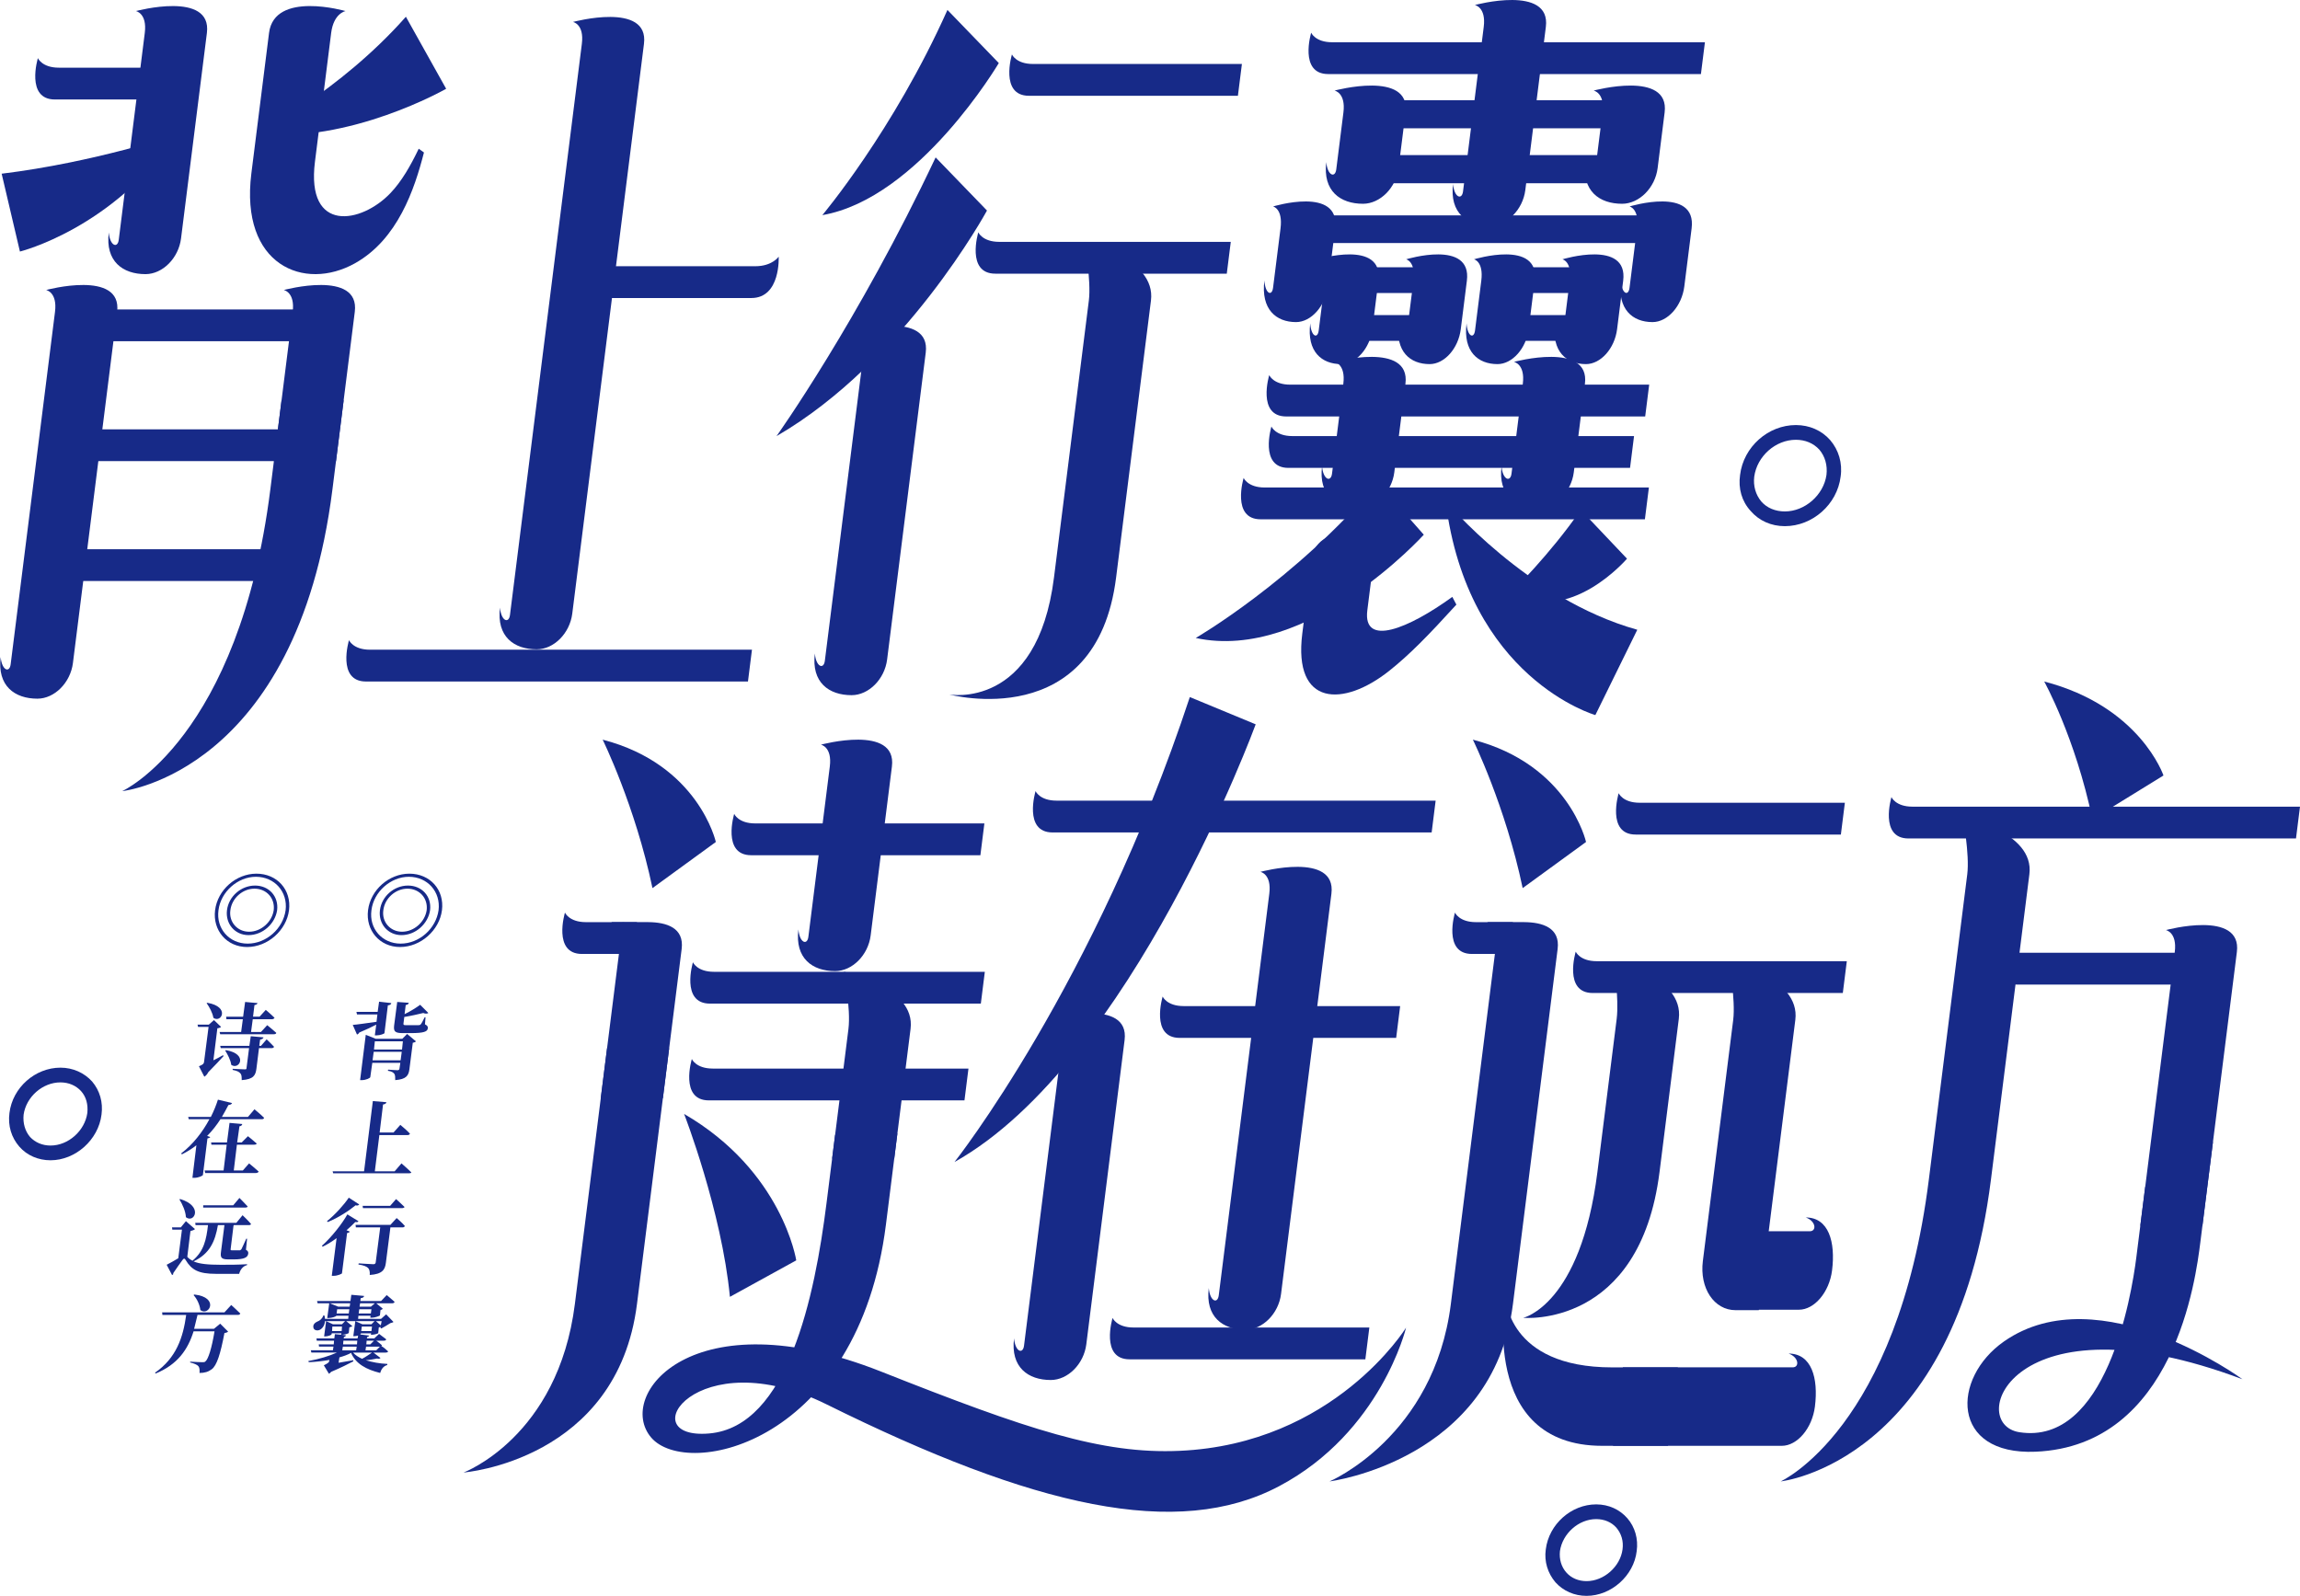 <?xml version="1.0" encoding="iso-8859-1"?>
<!-- Generator: Adobe Illustrator 22.1.0, SVG Export Plug-In . SVG Version: 6.00 Build 0)  -->
<svg version="1.1" id="&#x56FE;&#x5C42;_1" xmlns="http://www.w3.org/2000/svg" xmlns:xlink="http://www.w3.org/1999/xlink" x="0px"
	 y="0px" viewBox="0 0 774.023 537.122" style="enable-background:new 0 0 774.023 537.122;" xml:space="preserve">
<g>
	<g>
		<g>
			<path style="fill:#172A88;" d="M353.614,464.473c-7.613,0-13.579-4.275-12.352-14.028c0.378,4.556,2.978,5.463,3.355,2.467
				c2.269-18.034,12.103-96.183,12.941-102.841c0.838-6.657-2.986-7.361-2.986-7.361s25.691-6.951,23.89,7.361
				c-1.215,9.653-12.885,102.399-12.885,102.399C364.743,459.092,359.386,464.473,353.614,464.473z"/>
		</g>
	</g>
	<g>
		<g>
			<path style="fill:#172A88;" d="M419.148,447.533c-7.613,0-13.579-4.275-12.352-14.028c0.378,4.556,2.978,5.463,3.355,2.467
				c2.269-18.034,16.171-128.513,17.009-135.17c0.838-6.657-2.986-7.361-2.986-7.361s25.691-6.951,23.89,7.361
				c-1.215,9.653-16.953,134.728-16.953,134.728C430.278,442.151,424.921,447.533,419.148,447.533z"/>
		</g>
	</g>
	<g>
		<g>
			<path style="fill:#172A88;" d="M481.796,280.18c0,0-117.641,0-127.576,0c-9.936,0-5.72-13.915-5.72-13.915
				s1.368,3.211,7.067,3.211c5.699,0,127.576,0,127.576,0L481.796,280.18z"/>
		</g>
	</g>
	<g>
		<g>
			<path style="fill:#172A88;" d="M459.482,457.511c0,0-69.412,0-79.347,0c-9.936,0-5.72-13.915-5.72-13.915
				s1.368,3.211,7.067,3.211c5.699,0,79.347,0,79.347,0L459.482,457.511z"/>
		</g>
	</g>
	<g>
		<g>
			<path style="fill:#172A88;" d="M469.852,349.326c0,0-62.926,0-72.861,0c-9.936,0-5.72-13.915-5.72-13.915
				s1.368,3.211,7.067,3.211s72.861,0,72.861,0L469.852,349.326z"/>
		</g>
	</g>
	<g>
		<g>
			<path style="fill:#172A88;" d="M400.413,234.614l22.165,9.174c0,0-41.769,113.947-101.362,147.318
				C321.216,391.105,368.38,331.577,400.413,234.614z"/>
		</g>
	</g>
	<g>
		<g>
			<path style="fill:#172A88;" d="M772.676,282.205c0,0-120.484,0-130.419,0c-9.936,0-5.72-13.915-5.72-13.915
				s1.368,3.211,7.067,3.211c5.699,0,130.419,0,130.419,0L772.676,282.205z"/>
		</g>
	</g>
	<g>
		<g>
			<path style="fill:#172A88;" d="M704.164,275.75l23.913-14.744c0,0-7.843-23.251-40.134-31.627
				C687.942,229.379,698.37,248.079,704.164,275.75z"/>
		</g>
	</g>
	<g>
		<g>
			<path style="fill:#172A88;" d="M662.049,294.245c-0.532,4.231-9.057,71.979-12.927,102.727
				c-10.556,83.889-49.858,101.628-49.858,101.628s58.747-6.152,70.761-101.628c3.704-29.437,12.223-97.134,12.926-102.727
				c1.8-14.307-22.4-19.186-22.4-19.186S662.885,287.601,662.049,294.245z"/>
		</g>
	</g>
	<g>
		<g>
			<g>
				<path style="fill:#172A88;" d="M743.943,331.38c0,0-55.213,0-65.149,0s-5.72-13.915-5.72-13.915s1.368,3.211,7.067,3.211
					s65.149,0,65.149,0L743.943,331.38z"/>
			</g>
		</g>
	</g>
	<g>
		<g>
			<path style="fill:#172A88;" d="M512.427,298.912l21.326-15.527c0,0-5.797-26.059-38.087-34.435
				C495.666,248.95,506.633,271.241,512.427,298.912z"/>
		</g>
	</g>
	<g>
		<g>
			<g>
				<path style="fill:#172A88;" d="M564.651,460.226c-7.653,0-15.339,0-22.097,0c-35.483,0-35.858-23.743-35.858-23.743
					s-9.222,50.143,32.536,50.143c6.66,0,14.34,0,22.097,0L564.651,460.226z"/>
			</g>
		</g>
		<g>
			<g>
				<path style="fill:#172A88;" d="M601.923,455.574c3.453,1.204,3.739,4.636,1.376,4.636c-8.332,0-35.131,0-57.156,0l-3.324,26.416
					c25.421,0,56.803,0,56.803,0c5.237,0,10.24-5.923,11.157-13.216C611.99,463.79,609.641,455.574,601.923,455.574z"/>
			</g>
		</g>
	</g>
	<g>
		<g>
			<g>
				<path style="fill:#172A88;" d="M619.512,280.888c0,0-59.121,0-69.057,0c-9.936,0-5.72-13.915-5.72-13.915
					s1.368,3.211,7.067,3.211c5.699,0,69.057,0,69.057,0L619.512,280.888z"/>
			</g>
		</g>
		<g>
			<g>
				<path style="fill:#172A88;" d="M620.165,334.219c0,0-74.227,0-84.163,0s-5.72-13.915-5.72-13.915s1.368,3.211,7.067,3.211
					c5.699,0,84.163,0,84.163,0L620.165,334.219z"/>
			</g>
		</g>
		<g>
			<g>
				<path style="fill:#172A88;" d="M544.067,342.929c-0.532,4.231-2.616,20.789-6.485,51.538
					c-5.641,44.826-24.965,49.074-24.965,49.074s39.23,3.677,45.868-49.074c3.704-29.437,5.781-45.945,6.485-51.538
					c1.8-14.307-21.887-19.414-21.887-19.414S544.903,336.285,544.067,342.929z"/>
			</g>
		</g>
		<g>
			<g>
				<g>
					<path style="fill:#172A88;" d="M583.28,343.266l-10.214,81.171c-1.149,9.13,3.778,16.531,11.004,16.531h7.819
						c9.63-76.533,11.69-92.898,12.294-97.702c1.8-14.307-22.329-19.751-22.329-19.751S584.116,336.621,583.28,343.266z"/>
				</g>
			</g>
		</g>
		<g>
			<g>
				<path style="fill:#172A88;" d="M607.687,409.766c3.453,1.204,3.739,4.636,1.376,4.636c-8.332,0-26.822,0-20.975,0l-3.324,26.416
					c-2.451,0,20.623,0,20.623,0c5.237,0,10.24-5.923,11.157-13.216C617.754,417.983,615.405,409.766,607.687,409.766z"/>
			</g>
		</g>
	</g>
	<g>
		<g>
			<path style="fill:#172A88;" d="M507.8,321.074c0,0-2.5,0-12.435,0s-5.72-13.915-5.72-13.915s1.368,3.211,7.067,3.211
				s12.435,0,12.435,0L507.8,321.074z"/>
		</g>
	</g>
	<path style="fill:#172A88;" d="M512.925,310.362c-6.197-0.05-12.407,0-12.407,0s3.61,2.397,2.773,9.046
		c-0.217,1.724-2.037,16.184-4.206,33.428l0,0c-7.262,57.713-9.308,73.972-10.825,86.031c-5.641,44.827-40.822,59.735-40.822,59.735
		s55.086-6.98,61.724-59.735c1.482-11.78,3.54-28.135,10.825-86.024l0,0c2.126-16.899,3.925-31.195,4.207-33.435
		C525.094,312.252,519.122,310.412,512.925,310.362z"/>
	<g>
		<g>
			<path style="fill:#172A88;" d="M281.042,326.851c-7.613,0-13.579-4.275-12.352-14.028c0.378,4.556,2.978,5.463,3.355,2.467
				c2.269-18.034,6.372-50.635,7.209-57.292c0.838-6.657-2.986-7.361-2.986-7.361s25.691-6.951,23.89,7.361
				c-1.215,9.653-7.154,56.851-7.154,56.851C292.172,321.469,286.815,326.851,281.042,326.851z"/>
		</g>
	</g>
	<g>
		<g>
			<path style="fill:#172A88;" d="M329.931,287.846c0,0-67.196,0-77.132,0s-5.72-13.915-5.72-13.915s1.368,3.211,7.067,3.211
				s77.132,0,77.132,0L329.931,287.846z"/>
		</g>
	</g>
	<g>
		<g>
			<path style="fill:#172A88;" d="M324.574,370.358c0,0-76.093,0-86.029,0c-9.936,0-5.72-13.915-5.72-13.915
				s1.368,3.211,7.067,3.211s86.029,0,86.029,0L324.574,370.358z"/>
		</g>
	</g>
	<g>
		<g>
			<path style="fill:#172A88;" d="M330.081,337.788c0,0-81.228,0-91.163,0c-9.936,0-5.72-13.915-5.72-13.915
				s1.368,3.211,7.067,3.211c5.699,0,91.163,0,91.163,0L330.081,337.788z"/>
		</g>
	</g>
	<g>
		<g>
			<path style="fill:#172A88;" d="M245.638,436.483l22.326-12.278c0,0-4.626-30.071-37.736-49.28
				C230.229,374.925,242.874,407.543,245.638,436.483z"/>
		</g>
	</g>
	<g>
		<g>
			<g>
				<path style="fill:#172A88;" d="M219.576,298.912l21.326-15.527c0,0-5.797-26.059-38.087-34.435
					C202.814,248.95,213.782,271.241,219.576,298.912z"/>
			</g>
		</g>
		<g>
			<g>
				<path style="fill:#172A88;" d="M213.007,321.074c0,0-7.224,0-17.16,0c-9.936,0-5.72-13.915-5.72-13.915s1.368,3.211,7.067,3.211
					c5.699,0,17.16,0,17.16,0L213.007,321.074z"/>
			</g>
		</g>
		<g>
			<g>
				<path style="fill:#172A88;" d="M204.292,352.835c-7.262,57.713-9.308,73.972-10.825,86.031
					c-5.641,44.827-37.451,56.741-37.451,56.741s51.715-3.986,58.353-56.741c1.482-11.78,3.541-28.137,10.825-86.031H204.292z"/>
			</g>
		</g>
		<g>
			<g>
				<path style="fill:#172A88;" d="M208.498,319.407c-0.217,1.725-2.037,16.188-6.321,50.236h20.902
					c4.241-33.7,6.04-47.997,6.321-50.236c0.9-7.156-5.071-8.995-11.268-9.046c-6.197-0.05-12.407,0-12.407,0
					S209.335,312.759,208.498,319.407z"/>
			</g>
		</g>
	</g>
	<g>
		<g>
			<path style="fill:#172A88;" d="M280.035,389.964h20.902c2.398-19.055,5.08-40.372,5.497-43.682
				c1.799-14.298-22.398-19.194-22.398-19.194s2.333,12.545,1.496,19.194C285.212,348.826,282.505,370.339,280.035,389.964z"/>
		</g>
	</g>
	<g>
		<g>
			<g>
				<path style="fill:#172A88;" d="M286.581,233.978c-7.613,0-13.579-4.275-12.352-14.028c0.378,4.556,2.978,5.463,3.355,2.467
					c2.269-18.034,12.215-97.074,13.053-103.731c0.838-6.657-2.986-7.361-2.986-7.361s25.691-6.951,23.89,7.361
					c-1.215,9.653-12.997,103.29-12.997,103.29C297.71,228.597,292.354,233.978,286.581,233.978z"/>
			</g>
		</g>
		<g>
			<g>
				<path style="fill:#172A88;" d="M416.595,32.236c0,0-60.386,0-70.322,0c-9.936,0-5.72-13.915-5.72-13.915
					s1.368,3.211,7.067,3.211c5.699,0,70.322,0,70.322,0L416.595,32.236z"/>
			</g>
		</g>
		<g>
			<g>
				<path style="fill:#172A88;" d="M412.849,92.109c0,0-67.964,0-77.899,0c-9.936,0-5.72-13.915-5.72-13.915
					s1.368,3.211,7.067,3.211c5.699,0,77.899,0,77.899,0L412.849,92.109z"/>
			</g>
		</g>
		<g>
			<g>
				<path style="fill:#172A88;" d="M318.845,3.345l17.283,17.879c0,0-26.896,45.563-59.383,51.18
					C276.745,72.403,300.7,43.952,318.845,3.345z"/>
			</g>
		</g>
		<g>
			<g>
				<path style="fill:#172A88;" d="M314.868,52.981l17.283,17.879c0,0-27.507,50.814-70.825,75.929
					C261.326,146.789,288.785,108.304,314.868,52.981z"/>
			</g>
		</g>
		<g>
			<g>
				<path style="fill:#172A88;" d="M366.432,101.155c-0.532,4.231-7.862,62.477-11.731,93.225
					c-5.641,44.826-35.263,39.356-35.263,39.356s49.528,13.395,56.166-39.356c3.704-29.437,11.027-87.632,11.731-93.225
					c1.8-14.307-22.329-19.749-22.329-19.749S367.268,94.51,366.432,101.155z"/>
			</g>
		</g>
	</g>
	<g>
		<g>
			<path style="fill:#172A88;" d="M436.16,108.409c-6.694,0-11.875-4.275-10.648-14.028c0.263,4.556,2.535,5.463,2.912,2.467
				c2.269-18.034,1.679-13.342,2.517-19.999s-2.513-7.361-2.513-7.361s22.694-6.951,20.894,7.361
				c-1.215,9.653-2.461,19.557-2.461,19.557C446.027,103.028,441.236,108.409,436.16,108.409z"/>
		</g>
	</g>
	<g>
		<g>
			<path style="fill:#172A88;" d="M556.124,108.409c-6.694,0-11.875-4.275-10.648-14.028c0.263,4.556,2.535,5.463,2.912,2.467
				c2.269-18.034,1.679-13.342,2.517-19.999c0.838-6.657-2.513-7.361-2.513-7.361s22.694-6.951,20.894,7.361
				c-1.215,9.653-2.461,19.557-2.461,19.557C565.991,103.028,561.2,108.409,556.124,108.409z"/>
		</g>
	</g>
	<g>
		<g>
			<path style="fill:#172A88;" d="M501.354,75.982c-7.613,0-13.579-4.275-12.352-14.028c0.378,4.556,2.978,5.463,3.355,2.467
				c2.269-18.034,6.13-48.717,6.968-55.374c0.838-6.657-2.986-7.361-2.986-7.361s25.691-6.951,23.89,7.361
				c-1.215,9.653-6.912,54.933-6.912,54.933C512.483,70.601,507.127,75.982,501.354,75.982z"/>
		</g>
	</g>
	<g>
		<g>
			<g>
				<path style="fill:#172A88;" d="M457.264,170.974c-7.613,0-13.579-4.275-12.352-14.028c0.378,4.556,2.978,5.463,3.355,2.467
					c2.269-18.034,2.969-23.597,3.807-30.254c0.838-6.657-2.986-7.361-2.986-7.361s25.691-6.951,23.89,7.361
					c-1.215,9.653-3.751,29.812-3.751,29.812C468.394,165.592,463.037,170.974,457.264,170.974z"/>
			</g>
		</g>
		<g>
			<g>
				<path style="fill:#172A88;" d="M517.667,170.974c-7.613,0-13.579-4.275-12.352-14.028c0.378,4.556,2.978,5.463,3.355,2.467
					c2.269-18.034,2.969-23.597,3.807-30.254c0.838-6.657-2.986-7.361-2.986-7.361s25.691-6.951,23.89,7.361
					c-1.215,9.653-3.751,29.812-3.751,29.812C528.796,165.592,523.44,170.974,517.667,170.974z"/>
			</g>
		</g>
	</g>
	<g>
		<g>
			<path style="fill:#172A88;" d="M451.357,122.551c-6.55,0-11.619-4.183-10.419-13.726c0.257,4.458,2.481,5.346,2.85,2.414
				c2.22-17.646,1.29-10.249,2.109-16.763s-2.459-7.202-2.459-7.202s22.206-6.801,20.444,7.202
				c-1.189,9.445-2.055,16.331-2.055,16.331C461.012,117.285,456.323,122.551,451.357,122.551z"/>
		</g>
	</g>
	<g>
		<g>
			<path style="fill:#172A88;" d="M481.125,122.551c-6.55,0-11.619-4.183-10.419-13.726c0.257,4.458,2.481,5.346,2.85,2.414
				c2.22-17.646,1.29-10.249,2.109-16.763c0.82-6.514-2.459-7.202-2.459-7.202s22.206-6.801,20.444,7.202
				c-1.188,9.445-2.055,16.331-2.055,16.331C490.78,117.285,486.091,122.551,481.125,122.551z"/>
		</g>
	</g>
	<g>
		<g>
			<path style="fill:#172A88;" d="M553.559,174.783c0,0-119.379,0-129.315,0c-9.936,0-5.72-13.915-5.72-13.915
				s1.368,3.211,7.067,3.211s129.315,0,129.315,0L553.559,174.783z"/>
		</g>
	</g>
	<g>
		<g>
			<path style="fill:#172A88;" d="M548.561,157.476c0,0-105.028,0-114.964,0c-9.936,0-5.72-13.915-5.72-13.915
				s1.368,3.211,7.067,3.211s114.964,0,114.964,0L548.561,157.476z"/>
		</g>
	</g>
	<g>
		<g>
			<path style="fill:#172A88;" d="M553.659,140.169c0,0-110.869,0-120.804,0c-9.936,0-5.72-13.915-5.72-13.915
				s1.368,3.211,7.067,3.211c5.699,0,120.804,0,120.804,0L553.659,140.169z"/>
		</g>
	</g>
	<g>
		<g>
			<path style="fill:#172A88;" d="M554.966,81.793c0,0-100.576,0-110.511,0s-5.948-12.102-5.948-12.102s1.42,2.793,7.12,2.793
				s110.511,0,110.511,0L554.966,81.793z"/>
		</g>
	</g>
	<g>
		<g>
			<path style="fill:#172A88;" d="M456.369,89.957l-1.091,8.67c9.898,0,31.871,0,31.871,0l1.091-8.67
				C488.239,89.957,466.131,89.957,456.369,89.957z"/>
		</g>
	</g>
	<g>
		<g>
			<path style="fill:#172A88;" d="M454.345,106.043l-1.091,8.67c9.898,0,31.871,0,31.871,0l1.091-8.67
				C486.215,106.043,464.107,106.043,454.345,106.043z"/>
		</g>
	</g>
	<g>
		<g>
			<path style="fill:#172A88;" d="M503.96,122.551c-6.55,0-11.619-4.183-10.419-13.726c0.257,4.458,2.481,5.346,2.85,2.414
				c2.22-17.646,1.29-10.249,2.109-16.763s-2.459-7.202-2.459-7.202s22.206-6.801,20.444,7.202
				c-1.188,9.445-2.055,16.331-2.055,16.331C513.615,117.285,508.927,122.551,503.96,122.551z"/>
		</g>
	</g>
	<g>
		<g>
			<path style="fill:#172A88;" d="M533.728,122.551c-6.55,0-11.619-4.183-10.419-13.726c0.257,4.458,2.481,5.346,2.85,2.414
				c2.22-17.646,1.29-10.249,2.109-16.763c0.82-6.514-2.459-7.202-2.459-7.202s22.206-6.801,20.444,7.202
				c-1.189,9.445-2.055,16.331-2.055,16.331C543.383,117.285,538.695,122.551,533.728,122.551z"/>
		</g>
	</g>
	<g>
		<g>
			<path style="fill:#172A88;" d="M508.972,89.957l-1.091,8.67c9.898,0,31.871,0,31.871,0l1.091-8.67
				C540.843,89.957,518.735,89.957,508.972,89.957z"/>
		</g>
	</g>
	<g>
		<g>
			<path style="fill:#172A88;" d="M506.948,106.043l-1.091,8.67c9.898,0,31.871,0,31.871,0l1.091-8.67
				C538.819,106.043,516.711,106.043,506.948,106.043z"/>
		</g>
	</g>
	<g>
		<g>
			<path style="fill:#172A88;" d="M572.415,24.926c0,0-115.508,0-125.444,0c-9.936,0-5.72-13.915-5.72-13.915
				s1.368,3.211,7.067,3.211c5.699,0,125.444,0,125.444,0L572.415,24.926z"/>
		</g>
	</g>
	<g>
		<g>
			<g>
				<path style="fill:#172A88;" d="M458.688,68.584c-7.613,0-13.579-4.275-12.352-14.028c0.378,4.556,2.978,5.463,3.355,2.467
					c2.269-18.034,1.575-12.518,2.413-19.175s-2.986-7.361-2.986-7.361s25.691-6.951,23.89,7.361
					c-1.215,9.653-2.357,18.733-2.357,18.733C469.817,63.203,464.461,68.584,458.688,68.584z"/>
			</g>
		</g>
		<g>
			<g>
				<path style="fill:#172A88;" d="M545.882,68.584c-7.613,0-13.579-4.275-12.352-14.028c0.378,4.556,2.978,5.463,3.355,2.467
					c2.269-18.034,1.575-12.518,2.413-19.175c0.838-6.657-2.986-7.361-2.986-7.361s25.691-6.951,23.89,7.361
					c-1.215,9.653-2.357,18.733-2.357,18.733C557.011,63.203,551.655,68.584,545.882,68.584z"/>
			</g>
		</g>
		<g>
			<g>
				<path style="fill:#172A88;" d="M550.314,43.183c0,0-72.708,0-82.644,0c-9.936,0-5.924-12.292-5.924-12.292
					s1.415,2.837,7.114,2.837s82.644,0,82.644,0L550.314,43.183z"/>
			</g>
		</g>
	</g>
	<g>
		<g>
			<path style="fill:#172A88;" d="M547.988,61.665c0,0-72.708,0-82.644,0c-9.936,0-5.924-12.292-5.924-12.292
				s1.415,2.837,7.114,2.837c5.699,0,82.644,0,82.644,0L547.988,61.665z"/>
		</g>
	</g>
	<g>
		<g>
			<path style="fill:#172A88;" d="M531.972,171.616l15.567,16.421c0,0-19.519,22.832-38.972,11.357
				C508.566,199.394,521.539,186.763,531.972,171.616z"/>
		</g>
	</g>
	<g>
		<g>
			<path style="fill:#172A88;" d="M463.676,162.432l15.473,17.535c0,0-38.847,42.992-76.742,34.758
				C402.407,214.725,435.627,195.512,463.676,162.432z"/>
		</g>
	</g>
	<g>
		<g>
			<path style="fill:#172A88;" d="M551,211.956l-14.114,28.718c0,0-42.966-12.261-50.412-72.071
				C486.475,168.602,513.943,201.619,551,211.956z"/>
		</g>
	</g>
	<g>
		<g>
			<path style="fill:#172A88;" d="M488.75,200.897c-14.665,10.637-30.177,17.048-28.6,4.517c0.6-4.771,1.624-12.907,2.156-17.135
				c0.837-6.648,4.837-7.358,4.837-7.358s-23.938-6.954-25.739,7.358c-0.704,5.591,0.564-4.479-3.14,24.952
				c-3.105,24.674,13.903,24.743,29.226,12.573c6.789-5.383,13.129-11.864,22.63-22.306L488.75,200.897z"/>
		</g>
	</g>
	<g>
		<g>
			<path style="fill:#172A88;" d="M180.62,218.549c-7.613,0-13.579-4.275-12.352-14.028c0.378,4.556,2.978,5.463,3.355,2.467
				c2.269-18.034,23.352-185.582,24.19-192.239c0.838-6.657-2.986-7.361-2.986-7.361s25.691-6.951,23.89,7.361
				c-1.215,9.653-24.134,191.798-24.134,191.798C191.749,213.167,186.393,218.549,180.62,218.549z"/>
		</g>
	</g>
	<g>
		<g>
			<path style="fill:#172A88;" d="M251.713,229.379c0,0-118.609,0-128.545,0c-9.936,0-5.72-13.915-5.72-13.915
				s1.368,3.211,7.067,3.211c5.699,0,128.545,0,128.545,0L251.713,229.379z"/>
		</g>
	</g>
	<g>
		<g>
			<path style="fill:#172A88;" d="M191.85,100.309c0,0,51.049,0,60.985,0s9.222-13.915,9.222-13.915s-2.176,3.211-7.875,3.211
				s-60.985,0-60.985,0L191.85,100.309z"/>
		</g>
	</g>
	<g>
		<g>
			<path style="fill:#172A88;" d="M61.64,33.484c0,0-33.235,0-43.17,0s-5.72-13.915-5.72-13.915s1.368,3.211,7.067,3.211
				s43.17,0,43.17,0L61.64,33.484z"/>
		</g>
	</g>
	<g>
		<g>
			<path style="fill:#172A88;" d="M136.596,5.636l13.55,24.242c0,0-32.503,18.625-63.875,15.162
				C86.271,45.04,114.191,31.005,136.596,5.636z"/>
		</g>
	</g>
	<g>
		<g>
			<path style="fill:#172A88;" d="M104.154,155.202c0,0-63.179,0-73.115,0s-5.72-13.915-5.72-13.915s1.368,3.211,7.067,3.211
				s73.115,0,73.115,0L104.154,155.202z"/>
		</g>
	</g>
	<g>
		<g>
			<path style="fill:#172A88;" d="M99.076,195.558c0,0-63.179,0-73.115,0s-5.72-13.915-5.72-13.915s1.368,3.211,7.067,3.211
				s73.115,0,73.115,0L99.076,195.558z"/>
		</g>
	</g>
	<g>
		<g>
			<path style="fill:#172A88;" d="M12.582,235.155c-7.613,0-13.579-4.275-12.352-14.028c0.378,4.556,2.978,5.463,3.355,2.467
				c2.269-18.034,14.09-111.972,14.927-118.629c0.838-6.657-2.986-7.361-2.986-7.361s25.691-6.951,23.89,7.361
				c-1.215,9.653-14.872,118.188-14.872,118.188C23.711,229.774,18.354,235.155,12.582,235.155z"/>
		</g>
	</g>
	<g>
		<g>
			<path style="fill:#172A88;" d="M109.232,114.847c0,0-63.179,0-73.115,0s-5.72-13.915-5.72-13.915s1.368,3.211,7.067,3.211
				s73.115,0,73.115,0L109.232,114.847z"/>
		</g>
	</g>
	<g>
		<path style="fill:#172A88;" d="M98.499,104.952c-0.336,2.669-3.257,25.88-6.324,50.258h20.899
			c3.002-23.854,5.886-46.779,6.324-50.258c1.799-14.298-23.896-7.34-23.896-7.34S99.332,98.327,98.499,104.952z"/>
	</g>
	<g>
		<g>
			<g>
				<path style="fill:#172A88;" d="M48.961,92.266c-7.613,0-13.579-4.275-12.352-14.028c0.378,4.556,2.978,5.463,3.355,2.467
					c2.269-18.034,7.923-62.962,8.76-69.619c0.838-6.657-2.986-7.361-2.986-7.361s25.691-6.951,23.89,7.361
					c-1.215,9.653-8.705,69.178-8.705,69.178C60.09,86.884,54.733,92.266,48.961,92.266z"/>
			</g>
		</g>
		<g>
			<g>
				<path style="fill:#172A88;" d="M0.558,58.464l6.15,26.199c0,0,31.264-7.706,52.795-39.349
					C59.503,45.315,31.651,54.673,0.558,58.464z"/>
			</g>
		</g>
		<g>
			<g>
				<path style="fill:#172A88;" d="M140.914,50.06c-2.896,6.028-5.794,10.994-9.462,14.874
					c-9.804,10.348-28.502,13.686-25.459-10.501c2.716-21.586,4.818-38.287,5.455-43.349c0.837-6.648,4.837-7.358,4.837-7.358
					S92.341-3.227,90.54,11.084c-0.8,6.356-3.51,27.897-5.947,47.258c-3.899,30.988,17.827,39.806,34.854,30.279
					c14.373-8.053,20.02-24.799,23.227-37.295L140.914,50.06z"/>
			</g>
		</g>
	</g>
	<g>
		<path style="fill:#172A88;" d="M278.138,405.04c-3.917,31.127-12.966,75.15-39.473,77.428s-4.318-31.506,39.461-9.815
			c69.866,34.616,118.139,45.696,152.385,27.535c34.248-18.163,42.669-53.319,42.669-53.319s-24.159,39.156-76.243,41.444
			c-26.219,1.152-51.033-7.125-100.392-26.664c-63.571-25.165-89.525,7.991-77.399,22.195s69.722,2.043,79-71.691
			c5.014-39.846,3.857-30.648,3.857-30.648l-20.962,0.48C281.039,381.984,278.863,399.276,278.138,405.04z"/>
	</g>
	<g>
		<path style="fill:#172A88;" d="M721.926,399.485c0,0-1.858,14.766-2.992,23.776c-1.664,13.223-10.154,63.365-39.354,58.782
			c-18.126-2.845-2.765-47.107,75.083-17.824c0,0-48.01-35.216-80.235-12.74c-17.747,12.377-18.056,38.328,10.592,37.13
			c46.801-1.956,53.966-58.573,55.461-70.459c3.507-27.867,4.257-33.83,4.257-33.83"/>
	</g>
	<g>
		<path style="fill:#172A88;" d="M731.88,320.405c-0.447,3.551-6.583,52.318-11.594,92.138h20.899
			c4.927-39.153,11.006-87.467,11.594-92.138c1.802-14.322-23.881-7.364-23.881-7.364S732.717,313.756,731.88,320.405z"/>
	</g>
	<g>
		<path style="fill:#172A88;" d="M94.75,134.739c-0.96,7.626-2.147,17.063-3.763,29.907
			c-10.555,83.883-49.869,101.636-49.869,101.636s58.753-6.148,70.768-101.636c1.607-12.773,2.804-22.281,3.763-29.907H94.75z"/>
	</g>
	<g>
		<path style="fill:#172A88;" d="M123.857,306.349c0.858-6.863,7.054-12.296,13.917-12.296c6.958,0,11.82,5.433,10.962,12.296
			c-0.858,6.768-7.149,12.392-14.108,12.392C127.765,318.741,122.999,313.117,123.857,306.349z M134.819,317.597
			c6.291,0,11.915-5.052,12.773-11.248c0.763-6.196-3.718-11.248-10.009-11.248c-6.101,0-11.82,5.052-12.582,11.248
			C124.143,312.545,128.623,317.597,134.819,317.597z M127.861,306.349c0.572-4.671,4.766-8.293,9.437-8.293
			c4.671,0,8.007,3.622,7.435,8.293c-0.667,4.575-4.861,8.388-9.627,8.388C130.53,314.737,127.289,310.924,127.861,306.349z
			 M135.296,313.593c4.099,0,7.721-3.336,8.293-7.244c0.477-4.003-2.383-7.244-6.482-7.244c-4.003,0-7.626,3.241-8.102,7.244
			C128.433,310.257,131.292,313.593,135.296,313.593z"/>
		<path style="fill:#172A88;" d="M126.622,344.859c-1.43,0.763-3.241,1.62-5.719,2.669c-0.191,0.381-0.477,0.572-0.763,0.667
			l-1.43-3.241c1.43-0.095,4.575-0.572,8.007-1.049l0.286-2.478h-6.863l-0.191-0.858h7.149l0.477-3.432l4.099,0.477
			c0,0.381-0.381,0.667-1.144,0.763l-1.144,9.341c0,0.191-1.43,0.763-2.669,0.763h-0.572L126.622,344.859z M137.012,348.004
			l2.955,2.478c-0.095,0.191-0.477,0.381-1.049,0.477l-1.144,8.96c-0.286,2.097-1.049,3.336-4.766,3.622c0-0.953,0-1.62-0.286-2.097
			c-0.381-0.477-0.858-0.858-2.192-1.049l0.095-0.381c0,0,2.383,0.191,3.146,0.191c0.381,0,0.667-0.191,0.667-0.572l0.286-1.906
			h-9.437l-0.667,4.766c0,0.381-1.525,1.049-2.86,1.049h-0.572l1.906-15.251l3.336,1.335h8.96L137.012,348.004z M134.819,356.869
			l0.381-2.86h-9.437l-0.381,2.86H134.819z M126.145,350.483l-0.286,2.764h9.437l0.286-2.764H126.145z M143.017,344.763
			c0.763,0.381,1.049,0.763,0.953,1.335c-0.095,1.144-1.43,1.62-5.719,1.62h-2.669c-2.669,0-3.146-0.572-2.955-2.478l1.049-8.007
			l3.908,0.286c-0.095,0.381-0.381,0.667-1.049,0.763l-0.381,3.05c2.002-0.953,4.099-2.288,5.243-3.146l2.764,2.764
			c-0.477,0.286-1.049,0.286-1.716,0c-1.62,0.381-4.003,0.953-6.387,1.335l-0.286,2.288c0,0.381,0.095,0.477,0.858,0.477h2.288
			c0.763,0,1.525,0,1.906,0s0.667-0.095,0.763-0.286c0.286-0.286,0.763-1.239,1.334-2.383h0.286L143.017,344.763z"/>
		<path style="fill:#172A88;" d="M135.105,391.566c0,0,2.097,1.811,3.336,3.05c-0.095,0.191-0.381,0.286-0.763,0.286h-25.546
			l-0.191-0.667h10.581l2.955-23.64l4.575,0.381c-0.095,0.381-0.381,0.667-1.144,0.763l-1.144,9.437h4.671l2.288-2.574
			c0,0,2.097,1.716,3.241,2.955c-0.095,0.286-0.381,0.477-0.763,0.477h-9.532l-1.525,12.201h6.672L135.105,391.566z"/>
		<path style="fill:#172A88;" d="M120.616,411.012c-0.095,0.286-0.381,0.381-1.049,0.286c-0.858,0.858-1.811,1.811-2.955,2.764
			l1.144,0.477c-0.191,0.191-0.381,0.381-0.953,0.477l-1.716,13.536c0,0.191-1.525,0.858-2.764,0.858h-0.667l1.62-12.678
			c-1.43,1.049-3.05,2.097-4.671,2.86l-0.286-0.286c3.336-2.955,6.958-7.626,8.579-10.581L120.616,411.012z M120.902,405.388
			c-0.286,0.286-0.572,0.477-1.239,0.286c-2.192,1.811-5.815,4.194-9.341,5.624l-0.286-0.286c2.764-2.192,5.815-5.624,7.34-7.912
			L120.902,405.388z M133.485,409.963c0,0,1.811,1.525,2.764,2.669c-0.095,0.286-0.381,0.477-0.763,0.477h-4.099l-1.525,11.915
			c-0.286,2.288-1.144,3.813-5.433,4.099c0.095-1.049-0.095-1.906-0.572-2.383c-0.572-0.477-1.334-0.858-3.241-1.144l0.095-0.381
			c0,0,4.099,0.286,4.957,0.286c0.477,0,0.667-0.191,0.763-0.572l1.525-11.82h-8.198l-0.095-0.858h11.725L133.485,409.963z
			 M122.141,406.627l-0.095-0.763h9.246l2.002-2.288c0,0,1.811,1.62,2.86,2.669c-0.191,0.286-0.477,0.381-0.953,0.381H122.141z"/>
		<path style="fill:#172A88;" d="M128.051,446.948v-0.381c-0.095,0.095-0.286,0.191-0.572,0.191l-0.191,1.906
			c0,0.191-1.334,0.572-2.097,0.572h-0.381l0.095-0.477h-3.432l-0.095,0.191c0,0.095-0.095,0.095-0.191,0.191l3.05,0.381
			c-0.095,0.191-0.191,0.381-0.667,0.477l-0.095,0.477h2.478l1.62-1.525c0,0,1.43,1.049,2.383,1.811
			c0,0.381-0.381,0.477-0.858,0.477h-2.478c0.572,0.381,1.335,1.049,1.906,1.525c0,0.095-0.095,0.191-0.191,0.286
			c0.572,0.286,1.62,1.144,2.288,1.811c-0.095,0.286-0.477,0.381-0.858,0.381h-4.099l2.383,1.811
			c-0.286,0.286-0.572,0.381-1.144,0.191c-0.953,0.191-2.383,0.477-3.813,0.572c2.192,0.667,4.671,1.144,7.244,1.239v0.381
			c-1.144,0.286-2.002,1.239-2.383,2.669c-4.671-1.144-8.198-3.05-9.818-6.768c-1.144,0.667-2.574,1.144-3.908,1.525l-0.286,1.811
			c1.525-0.286,3.146-0.572,4.957-0.858v0.381c-1.43,0.763-4.289,2.192-7.435,3.527c-0.286,0.286-0.572,0.572-0.763,0.667
			l-1.716-2.86c1.525-0.763,1.811-1.049,1.811-1.525l0.095-0.286c-2.288,0.381-4.575,0.667-6.958,0.763l-0.191-0.381
			c3.718-0.667,7.149-1.716,9.627-2.86h-8.579l-0.191-0.763h7.435l0.191-1.239h-4.861l-0.095-0.763h5.052l0.095-1.239h-5.815
			l-0.095-0.763h6.005l0.191-1.43l2.097,0.191l0.095-0.477h-3.241l-0.095,0.381c0,0.191-1.239,0.667-2.192,0.667h-0.286l0.667-5.147
			h-0.381c-0.095,1.525-0.953,2.574-1.811,2.955s-2.002,0.095-2.097-0.858c-0.191-0.953,0.572-1.62,1.43-2.002
			c0.858-0.286,1.716-1.144,1.906-2.002h0.381c0.095,0.381,0.191,0.763,0.191,1.144h7.816l0.095-1.049h-4.099
			c-0.095,0.286-1.525,0.763-2.669,0.763h-0.381l0.667-4.957h-3.908l-0.191-0.763h11.248l0.286-2.097l4.289,0.381
			c0,0.381-0.381,0.667-1.144,0.763l-0.095,0.953h6.958l1.906-2.002c0,0,1.62,1.334,2.669,2.288
			c-0.191,0.381-0.477,0.477-0.858,0.477h-5.338l2.192,1.811c-0.095,0.191-0.381,0.381-0.763,0.477l-0.191,1.811
			c-0.191,0.191-1.716,0.763-2.764,0.763h-0.477l0.095-0.667h-4.099l-0.095,1.049h7.721l1.716-1.525l2.478,2.574
			c-0.286,0.191-0.572,0.286-1.049,0.381c-0.858,0.572-2.192,1.335-3.05,1.811L128.051,446.948z M112.037,445.709h3.05l1.049-1.049
			h-6.387L112.037,445.709z M113.849,439.799h3.813l0.191-1.144h-6.863L113.849,439.799z M114.992,447.996l0.095-1.525h-3.241
			l-0.095,1.525H114.992z M117.375,442.086l0.191-1.43h-4.099l-0.191,1.43H117.375z M120.521,449.521
			c-0.477,0.095-0.858,0.191-1.239,0.191h-0.381l0.667-5.052l2.383,1.049h3.05l1.049-1.049h-9.532l2.097,1.716
			c-0.286,0.095-0.667,0.286-1.049,0.381l-0.191,1.906c-0.191,0.191-1.43,0.572-2.192,0.572h-0.286l1.525,0.191
			c-0.095,0.286-0.286,0.477-0.667,0.572l-0.095,0.477h4.671L120.521,449.521z M115.183,454.478h4.671l0.191-1.239h-4.671
			L115.183,454.478z M115.469,452.476h4.671l0.095-1.239h-4.671L115.469,452.476z M118.805,455.241
			c0.763,0.858,1.811,1.525,3.05,2.097c1.144-0.572,2.478-1.525,3.336-2.097H118.805z M124.81,442.086l0.191-1.43h-4.099
			l-0.191,1.43H124.81z M121.188,438.655l-0.191,1.144h3.813l1.335-1.144H121.188z M125.001,447.996l0.191-1.525h-3.432
			l-0.191,1.525H125.001z M123.19,453.239l-0.191,1.239h3.622l1.239-1.239H123.19z M123.381,451.237l-0.095,1.239h1.334l1.239-1.239
			H123.381z M128.147,446.09l0.286-1.43h-1.906L128.147,446.09z"/>
		<path style="fill:#172A88;" d="M72.384,306.349c0.858-6.863,7.054-12.296,13.917-12.296c6.958,0,11.82,5.433,10.962,12.296
			c-0.858,6.768-7.149,12.392-14.108,12.392C76.292,318.741,71.526,313.117,72.384,306.349z M83.346,317.597
			c6.291,0,11.915-5.052,12.773-11.248c0.763-6.196-3.718-11.248-10.009-11.248c-6.101,0-11.82,5.052-12.582,11.248
			C72.67,312.545,77.15,317.597,83.346,317.597z M76.387,306.349c0.572-4.671,4.766-8.293,9.437-8.293
			c4.671,0,8.007,3.622,7.435,8.293c-0.667,4.575-4.861,8.388-9.627,8.388C79.056,314.737,75.815,310.924,76.387,306.349z
			 M83.822,313.593c4.099,0,7.721-3.336,8.293-7.244c0.477-4.003-2.383-7.244-6.482-7.244c-4.003,0-7.626,3.241-8.102,7.244
			C76.959,310.257,79.819,313.593,83.822,313.593z"/>
		<path style="fill:#172A88;" d="M75.243,355.439c-1.049,1.144-2.86,3.146-5.147,5.433c-0.381,0.763-0.858,1.239-1.335,1.525
			l-1.811-3.527c1.43-0.572,1.62-0.858,1.716-1.43l1.525-11.82h-3.527l-0.191-0.763h3.813l1.716-1.525l2.383,2.288
			c-0.095,0.191-0.572,0.381-1.239,0.477l-1.334,10.771c0.953-0.477,2.097-1.049,3.241-1.716L75.243,355.439z M69.81,337.519
			c7.721,1.335,4.671,6.958,2.002,5.052c-0.286-1.716-1.335-3.622-2.288-4.957L69.81,337.519z M89.923,345.049
			c0,0,1.906,1.525,3.05,2.574c0,0.381-0.477,0.477-0.858,0.477H74.1l-0.191-0.763h7.244l0.572-4.289h-5.529l-0.095-0.858h5.719
			l0.667-4.957l4.194,0.381c-0.095,0.286-0.381,0.572-1.049,0.667l-0.477,3.908h2.192l2.097-2.288c0,0,1.811,1.525,2.955,2.669
			c-0.191,0.286-0.477,0.477-0.858,0.477h-6.482l-0.572,4.289h3.336L89.923,345.049z M89.732,349.815c0,0,1.525,1.43,2.478,2.478
			c0,0.286-0.381,0.477-0.763,0.477h-4.289l-0.858,6.863c-0.286,2.288-0.953,3.622-4.957,3.908c0-1.049,0-1.811-0.477-2.288
			c-0.381-0.477-1.049-0.858-2.574-1.144v-0.381c0,0,3.432,0.191,4.099,0.191c0.477,0,0.572-0.095,0.572-0.477l0.858-6.672H74.29
			l-0.191-0.763h9.818l0.477-3.241l4.289,0.381c-0.095,0.381-0.477,0.667-1.144,0.763l-0.286,2.097h0.572L89.732,349.815z
			 M76.006,353.438c7.721,1.335,4.48,6.863,1.811,4.957c-0.191-1.62-1.239-3.527-2.002-4.766L76.006,353.438z"/>
		<path style="fill:#172A88;" d="M70.763,382.701c-0.095,0.191-0.477,0.381-0.953,0.477l-1.525,12.296
			c-0.095,0.286-1.525,0.953-2.86,0.953h-0.667l1.335-10.962c-1.43,1.144-3.146,2.192-4.861,3.05l-0.286-0.286
			c4.003-3.05,7.244-7.244,9.532-11.534h-6.958l-0.191-0.763h7.626c1.049-2.097,1.811-4.003,2.383-5.815l4.766,1.144
			c-0.191,0.381-0.477,0.572-1.239,0.667c-0.667,1.239-1.334,2.574-2.192,4.003h8.77l2.192-2.574c0,0,2.097,1.716,3.241,2.86
			c-0.095,0.381-0.381,0.477-0.763,0.477H74.195c-1.239,1.906-2.669,3.813-4.48,5.624L70.763,382.701z M83.822,391.566
			c0,0,2.002,1.62,3.241,2.764c-0.191,0.286-0.477,0.477-0.953,0.477H69.048l-0.191-0.858h6.387l1.049-8.674h-5.147l-0.095-0.763
			h5.338l0.858-6.577l4.289,0.381c-0.095,0.381-0.286,0.667-0.953,0.763l-0.763,5.433h1.525l2.097-2.097c0,0,1.811,1.43,2.955,2.478
			c-0.095,0.286-0.477,0.381-0.953,0.381h-5.719l-1.049,8.674h3.05L83.822,391.566z"/>
		<path style="fill:#172A88;" d="M73.337,412.346c-0.953,5.529-2.764,9.627-8.198,12.201c1.906,0.858,4.861,1.144,9.151,1.144
			c3.146,0,5.719,0,8.865-0.191v0.286c-1.43,0.381-2.288,1.525-2.669,2.955H72.67c-5.91,0-8.198-1.335-10.199-4.671
			c-0.286-0.572-0.667-0.572-1.049,0c-0.667,0.953-2.097,2.86-3.146,4.48c0.095,0.286,0,0.477-0.381,0.572l-1.811-3.432
			c1.144-0.572,2.669-1.43,3.908-2.192l1.239-9.627H57.99l-0.095-0.763h2.955l1.716-2.097l3.05,2.669
			c-0.286,0.286-0.763,0.477-1.525,0.667l-1.049,8.579v0.095c0.477,0.572,1.049,0.953,1.811,1.334v-0.095
			c3.813-3.241,4.575-7.054,5.147-11.915h-4.194l-0.095-0.763h13.822l2.097-2.574c0,0,1.811,1.716,2.86,2.955
			c-0.095,0.286-0.381,0.381-0.763,0.381h-5.052l-0.095,0.191l-0.953,7.816c-0.095,0.381,0,0.477,0.572,0.477h1.239h1.144
			c0.286,0,0.381-0.095,0.667-0.381c0.286-0.477,0.858-1.906,1.62-3.527h0.286l-0.381,3.718c0.667,0.381,0.858,0.763,0.763,1.335
			c-0.191,1.239-1.334,1.906-4.861,1.906h-1.811c-2.478,0-2.764-0.667-2.478-2.669l1.144-8.865H73.337z M60.659,403.577
			c7.912,2.383,4.671,8.293,1.906,6.101c-0.095-2.002-1.144-4.289-2.192-6.005L60.659,403.577z M68.38,406.436v-0.763h10.104
			l2.097-2.478c0,0,1.716,1.716,2.764,2.86c0,0.286-0.477,0.381-0.858,0.381H68.38z"/>
		<path style="fill:#172A88;" d="M77.817,439.227c0,0,1.906,1.716,3.05,2.86c-0.095,0.286-0.381,0.477-0.763,0.477H66.474
			c-0.381,1.525-0.763,3.146-1.144,4.671h6.672l2.097-1.716l2.669,2.669c-0.191,0.191-0.572,0.381-1.239,0.477
			c-1.334,7.054-2.574,10.962-4.289,12.201c-1.144,0.858-2.383,1.239-4.099,1.239c0.095-1.049,0-1.811-0.381-2.288
			c-0.381-0.477-1.525-0.953-2.764-1.239v-0.286c1.334,0.095,3.432,0.191,4.099,0.191c0.572,0,0.763,0,1.049-0.286
			c0.953-0.763,2.097-4.385,3.05-10.104h-7.054c-1.906,6.101-5.338,11.153-12.773,14.203l-0.191-0.286
			c7.149-4.957,9.437-11.82,10.485-19.446h-8.007l-0.095-0.858h20.971L77.817,439.227z M65.425,435.7
			c8.484,0.953,4.957,7.435,2.002,5.243c-0.191-1.811-1.144-3.813-2.288-5.052L65.425,435.7z"/>
	</g>
	<g>
		<path style="fill:#172A88;" d="M600.654,177.093c-4.575,0-8.674-1.811-11.534-5.147c-2.955-3.241-4.194-7.53-3.527-12.106
			c1.144-9.437,9.437-16.777,18.778-16.777c4.575,0,8.674,1.811,11.534,5.052c2.86,3.336,4.194,7.721,3.527,12.296l0,0
			C618.289,169.753,609.996,177.093,600.654,177.093z M604.372,148.02c-6.863,0-13.059,5.529-14.012,12.392
			c-0.381,3.146,0.477,6.101,2.383,8.388c1.906,2.192,4.766,3.336,7.912,3.336c6.768,0,13.059-5.529,14.012-12.296l0,0
			c0.381-3.241-0.477-6.196-2.383-8.484C610.282,149.164,607.518,148.02,604.372,148.02z"/>
	</g>
	<g>
		<path style="fill:#172A88;" d="M17.002,390.518c-4.099,0-7.912-1.62-10.485-4.575c-2.669-3.05-3.908-7.054-3.336-11.343
			c1.049-8.579,8.674-15.251,17.158-15.251c4.194,0,8.007,1.716,10.676,4.671c2.574,3.05,3.718,6.958,3.146,11.153
			C33.111,383.654,25.39,390.518,17.002,390.518z M20.338,364.304c-6.005,0-11.534,4.861-12.392,10.867
			c-0.286,2.86,0.477,5.529,2.192,7.53c1.716,1.811,4.099,2.86,6.863,2.86c6.005,0,11.534-4.957,12.392-10.962
			c0.286-2.86-0.381-5.433-2.097-7.34C25.581,365.353,23.103,364.304,20.338,364.304z"/>
	</g>
	<g>
		<path style="fill:#172A88;" d="M533.93,537.122c-4.099,0-7.816-1.62-10.485-4.575c-2.574-3.05-3.813-6.958-3.241-11.057
			c1.049-8.484,8.579-15.156,16.967-15.156c4.194,0,7.912,1.716,10.485,4.671c2.574,2.955,3.718,6.958,3.146,11.057l0,0
			C549.848,530.354,542.222,537.122,533.93,537.122z M537.17,511.29c-5.91,0-11.343,4.861-12.201,10.771
			c-0.286,2.764,0.477,5.338,2.192,7.244c1.62,1.811,4.003,2.86,6.768,2.86c5.815,0,11.343-4.861,12.106-10.676l0,0
			c0.381-2.764-0.381-5.338-2.097-7.34C542.318,512.338,539.935,511.29,537.17,511.29z"/>
	</g>
</g>
</svg>
